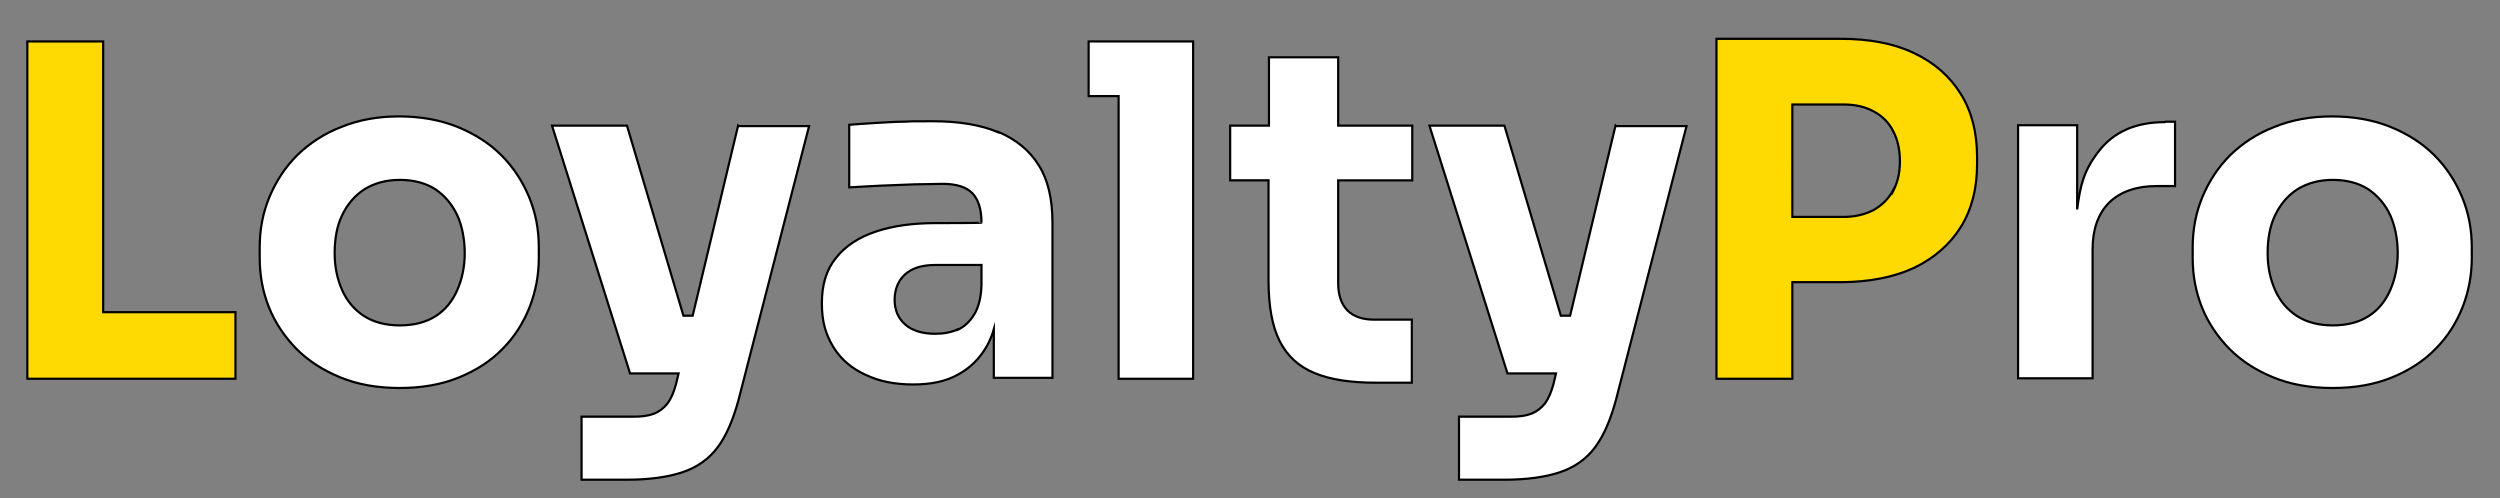 <svg xmlns="http://www.w3.org/2000/svg" viewBox="0 0 567 113"><rect x="0" y="0" width="567" height="113" fill="#808080" stroke="none"/><defs>
 <style>
.cls-1 {
  isolation: isolate;
}

.cls-2 {
  fill: #fff;
}

.cls-2, .cls-3 {
  stroke: #000;
  stroke-miterlimit: 10;
  stroke-width: .5px;
}

.cls-3 {
  fill: #ffd902;
}



    </style>
</defs><g id="Capa_2"><path class="cls-3" d="M23.4 70.8V9.4H6.2v76.5h47.2V70.8h-30z"/><g class="cls-1"><g class="cls-1"><path class="cls-2" d="M90.6 88c-5 0-9.5-.8-13.4-2.4-3.9-1.6-7.2-3.7-10-6.5-2.7-2.8-4.8-5.9-6.2-9.4-1.4-3.5-2.1-7.2-2.1-11.2v-2.4c0-4 .7-7.8 2.2-11.4 1.5-3.6 3.6-6.8 6.3-9.5 2.8-2.7 6.1-4.9 10-6.4 3.9-1.6 8.3-2.4 13.1-2.4s9.4.8 13.3 2.4 7.2 3.7 9.9 6.4 4.8 5.9 6.3 9.5c1.5 3.6 2.2 7.4 2.2 11.4v2.4c0 3.9-.7 7.6-2.1 11.2-1.4 3.5-3.4 6.7-6.1 9.4-2.7 2.8-6 4.9-9.9 6.5-3.9 1.6-8.4 2.4-13.5 2.4Zm0-14.2c3.3 0 6-.7 8.2-2.1 2.2-1.4 3.8-3.4 4.9-5.9 1.1-2.5 1.7-5.3 1.7-8.4s-.6-6.2-1.7-8.6c-1.2-2.5-2.8-4.4-5-5.9-2.2-1.4-4.9-2.1-8-2.1s-5.7.7-8 2.1c-2.2 1.4-3.9 3.4-5.1 5.9-1.2 2.5-1.7 5.4-1.7 8.6s.6 5.9 1.7 8.4 2.8 4.5 5 5.9c2.2 1.4 4.9 2.1 8.1 2.1Z"/></g></g><path class="cls-2" d="m167.4 28.5-10.3 43.1H155l-12.8-43.1h-17l17.7 56.2h11l-.6 2.5c-.5 1.8-1.1 3.2-1.9 4.3-.8 1-1.8 1.8-3 2.3-1.3.5-2.8.7-4.6.7h-11.9v14.3h10.3c5.1 0 9.3-.6 12.6-1.7 3.3-1.1 6-3 8-5.7s3.5-6.3 4.7-10.7l16-62.1h-16ZM226.4 30c-4-1.7-9-2.5-14.8-2.5s-4.2 0-6.5.1c-2.3 0-4.5.2-6.7.3-2.2.1-4.1.3-5.8.4v14.2c2.2-.1 4.6-.3 7.3-.4 2.7-.1 5.3-.2 7.8-.3 2.5 0 4.5-.1 6.1-.1 3.1 0 5.3.7 6.7 2.1 1.4 1.4 2.1 3.7 2.1 6.7 0 .1-10.4.1-10.4.1-5.1 0-9.6.6-13.5 1.9-3.9 1.3-7 3.3-9.1 6-2.2 2.7-3.2 6.1-3.2 10.3s.9 7.1 2.6 9.9c1.7 2.8 4.2 4.9 7.3 6.3 3.1 1.5 6.7 2.2 10.8 2.2s7.4-.7 10.1-2.2c2.8-1.5 4.9-3.6 6.5-6.3.7-1.2 1.3-2.6 1.7-4v11h13.3V50.5c0-5.3-1-9.7-3.1-13-2.1-3.4-5.2-5.9-9.2-7.6Zm-9.2 44.7c-1.5.7-3.2 1-5.1 1-2.9 0-5.2-.7-6.8-2.1-1.6-1.4-2.4-3.3-2.4-5.6s.8-4.4 2.4-5.8c1.6-1.4 3.8-2.1 6.8-2.1h10.5v4.6c-.1 2.9-.7 5.1-1.7 6.7-1 1.6-2.2 2.7-3.7 3.4ZM246.9 9.4v12.4h6.8v64.1h16.9V9.4h-23.7zM303.4 13h-15.6v15.5H279v12.4h8.7v22.6c0 5.8.8 10.4 2.5 13.8 1.7 3.4 4.3 5.8 7.9 7.3 3.6 1.5 8.2 2.2 14 2.2h8.1V72.5h-8.5c-2.7 0-4.7-.7-6.1-2.1-1.4-1.4-2.1-3.5-2.1-6.2V40.9h16.8V28.5h-16.8V13ZM366.4 28.5l-10.3 43.1H354l-12.8-43.1h-17l17.7 56.2h11l-.6 2.5c-.5 1.8-1.1 3.2-1.9 4.3-.8 1-1.8 1.8-3 2.3-1.3.5-2.8.7-4.6.7h-11.9v14.3h10.3c5.1 0 9.3-.6 12.6-1.7 3.3-1.1 6-3 8-5.7s3.5-6.3 4.7-10.7l16-62.1h-16Z"/><path class="cls-3" d="M444.7 21.3c-2.5-4-6-7.1-10.7-9.3-4.6-2.2-10.2-3.2-16.7-3.2h-28v77.1h17.2V64h10.8c6.5 0 12.1-1.1 16.7-3.2 4.6-2.2 8.2-5.3 10.7-9.3 2.5-4 3.7-8.8 3.7-14.2v-1.7c0-5.5-1.2-10.3-3.7-14.3Zm-15.3 21.8c-1 1.9-2.5 3.4-4.4 4.5-1.9 1-4.2 1.6-6.9 1.6h-11.6V23.7h11.6c2.7 0 4.9.5 6.9 1.6 1.9 1 3.4 2.5 4.4 4.5 1 1.9 1.5 4.2 1.5 6.8s-.5 4.7-1.5 6.7Z"/><path class="cls-2" d="M491 27.7c-6.6 0-11.6 2.2-15 6.6s-4.2 7.7-4.9 13.2V28.4h-13.4v57.4h16.9V56.6c0-4.7 1.3-8.2 3.8-10.7 2.5-2.4 6.1-3.7 10.7-3.7h4.2V27.6h-2.2Z"/><g class="cls-1"><g class="cls-1"><path class="cls-2" d="M529 88c-5 0-9.5-.8-13.4-2.4-3.9-1.6-7.2-3.7-10-6.5-2.7-2.8-4.8-5.9-6.2-9.4-1.4-3.5-2.1-7.2-2.1-11.2v-2.4c0-4 .7-7.8 2.2-11.4 1.5-3.6 3.6-6.8 6.3-9.5 2.8-2.7 6.1-4.9 10-6.4 3.9-1.6 8.3-2.4 13.1-2.4s9.4.8 13.3 2.4c3.9 1.6 7.2 3.7 9.9 6.4s4.8 5.9 6.3 9.5c1.5 3.6 2.2 7.4 2.2 11.4v2.4c0 3.9-.7 7.6-2.1 11.2-1.4 3.5-3.4 6.7-6.1 9.4-2.7 2.8-6 4.9-9.9 6.5-3.9 1.6-8.4 2.4-13.5 2.4Zm0-14.2c3.3 0 6-.7 8.2-2.1 2.2-1.4 3.8-3.4 4.9-5.9 1.1-2.5 1.7-5.3 1.7-8.4s-.6-6.2-1.7-8.6-2.8-4.4-5-5.9c-2.2-1.4-4.9-2.1-8-2.1s-5.7.7-8 2.1c-2.2 1.4-3.9 3.4-5.1 5.9-1.2 2.5-1.7 5.4-1.7 8.6s.6 5.9 1.7 8.4 2.8 4.5 5 5.9c2.2 1.4 4.9 2.1 8.1 2.1Z"/></g></g></g></svg>